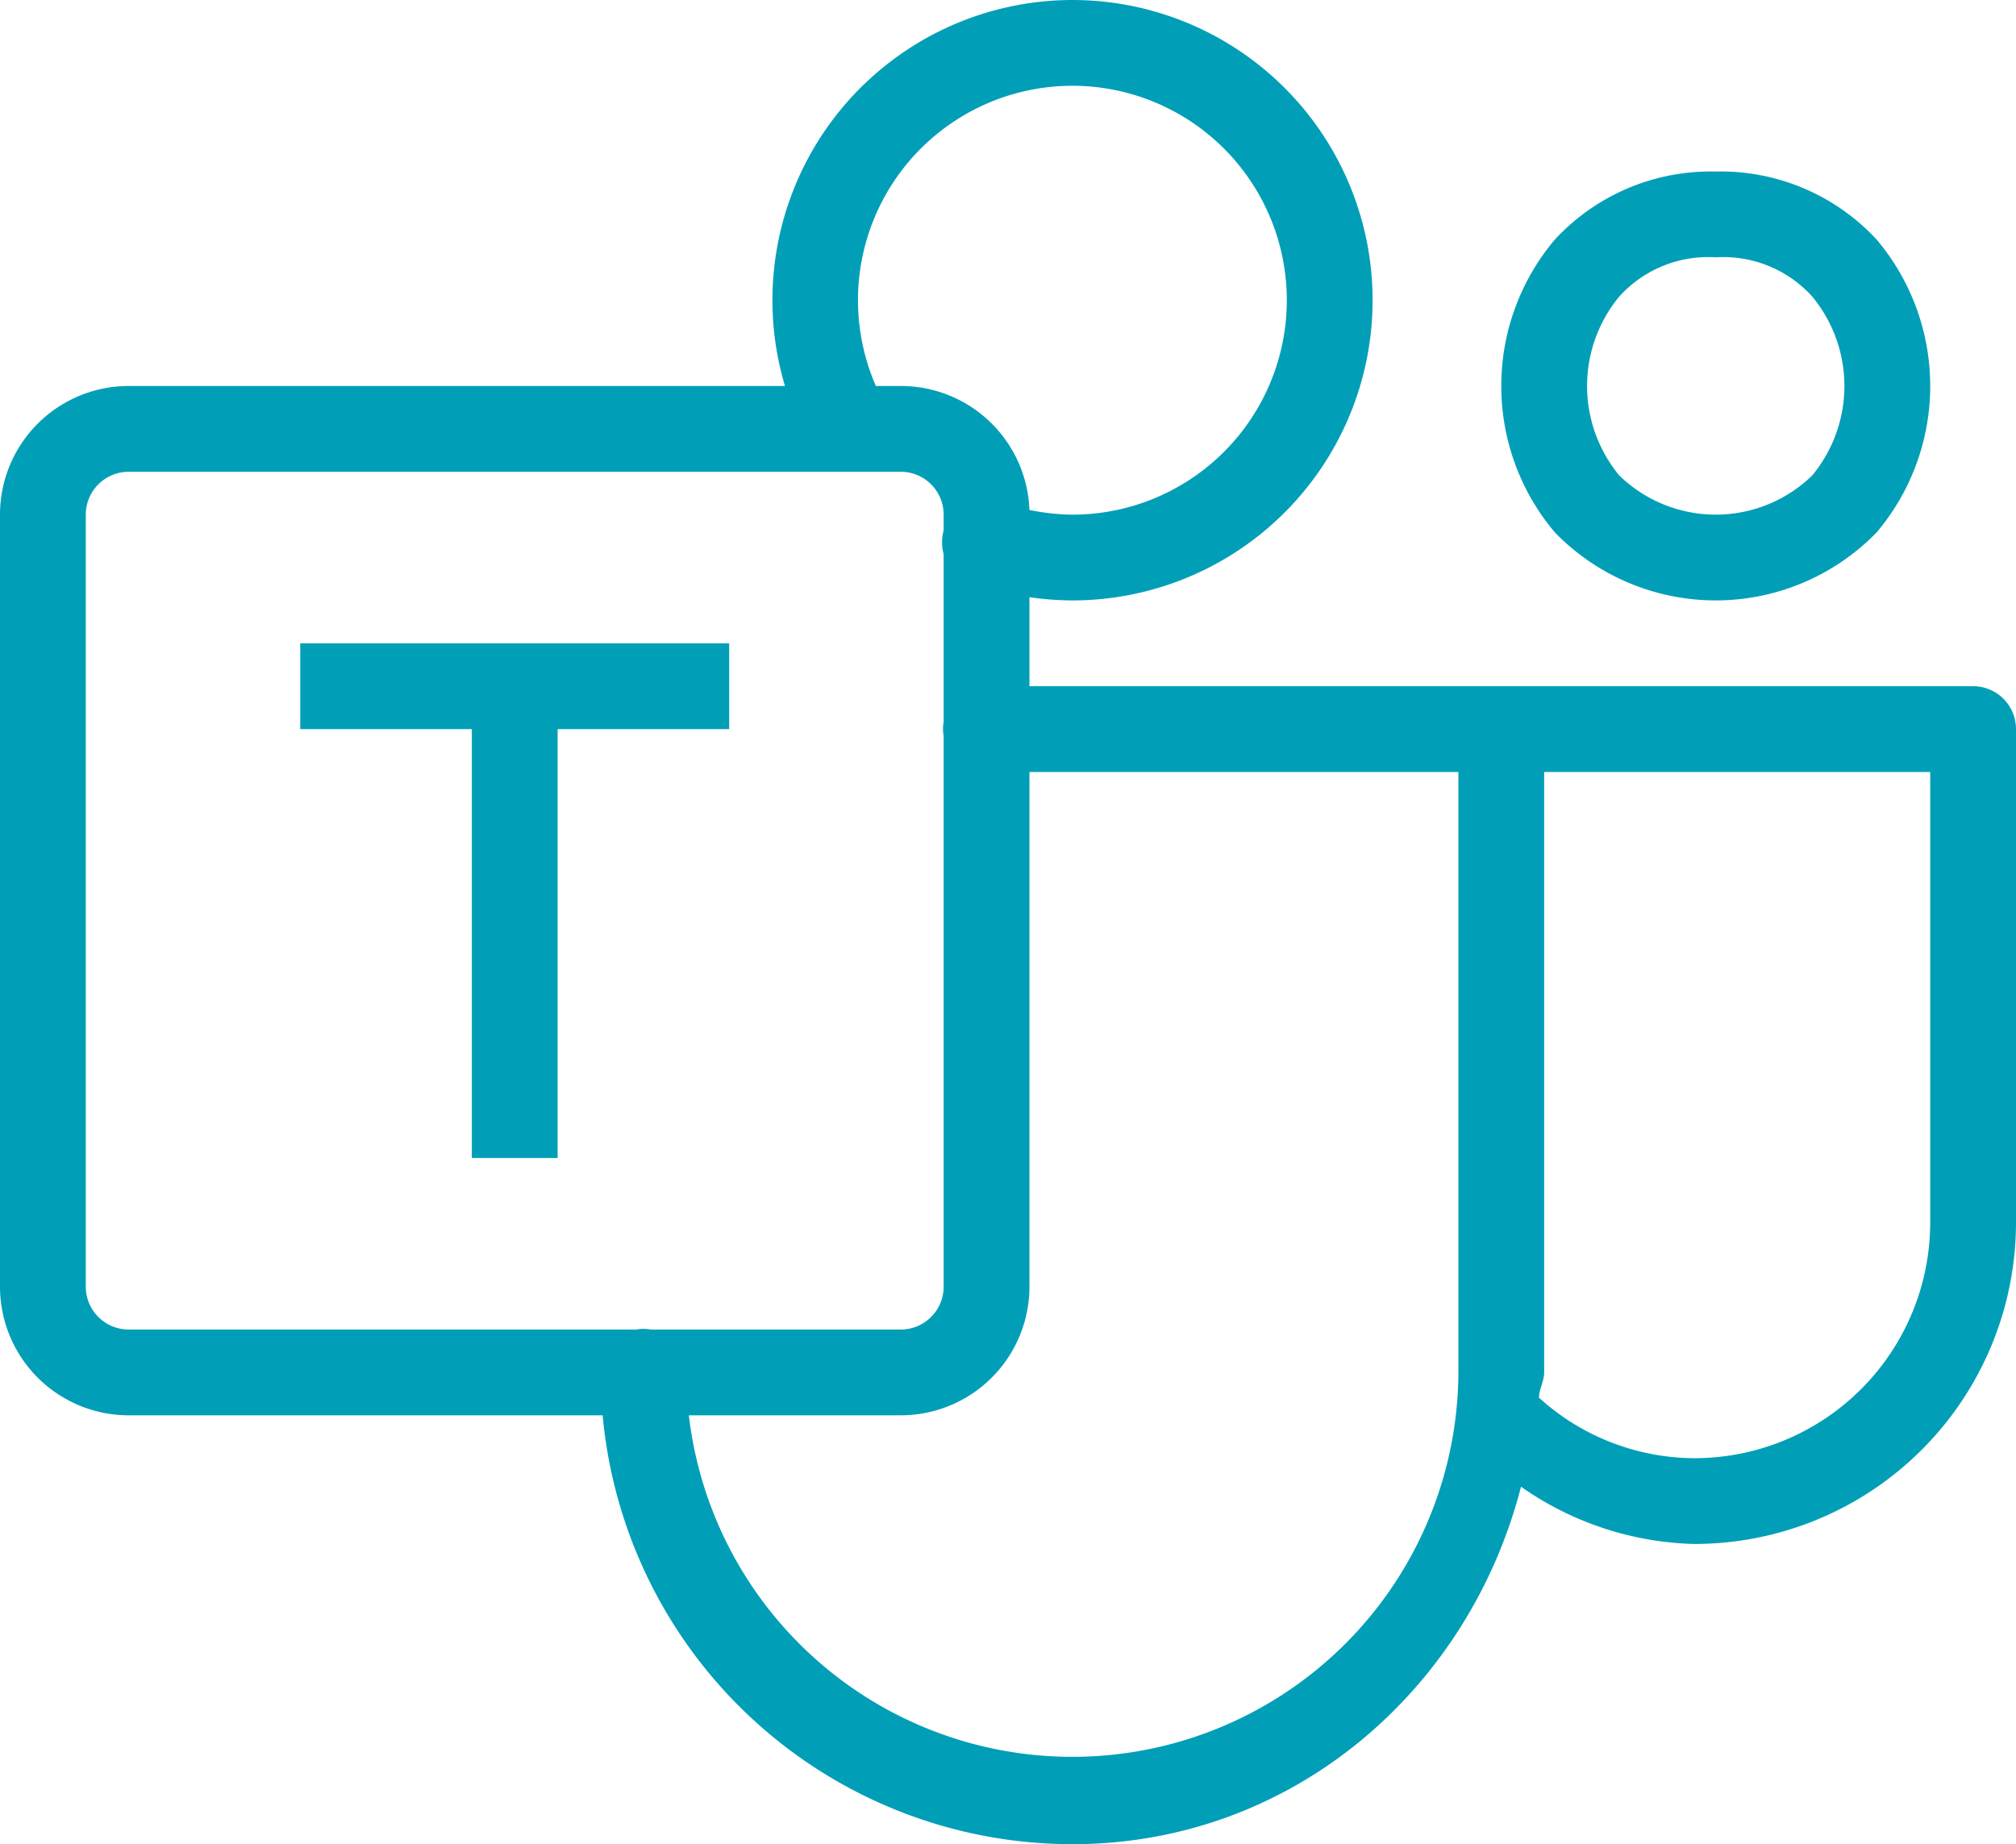 <svg xmlns="http://www.w3.org/2000/svg" viewBox="0 0 94 86"><defs><style>.a{fill:#009fb7;}</style></defs><path class="a" d="M54,8A14,14,0,0,0,40.6,26H10a6,6,0,0,0-6,6V68a6,6,0,0,0,6,6H32.1A22,22,0,0,0,54,94c10.24,0,18.48-7.18,20.92-16.67A14.69,14.69,0,0,0,83,80,15,15,0,0,0,98,65V42a2,2,0,0,0-2-2H52V35.85A14.71,14.71,0,0,0,54,36,14,14,0,0,0,54,8Zm0,4a10,10,0,0,1,0,20,10.24,10.24,0,0,1-2-.22A6,6,0,0,0,46,26H44.84A10,10,0,0,1,54,12Zm30,4a9.89,9.89,0,0,0-7.5,3.17,10.58,10.58,0,0,0,0,13.66,10.46,10.46,0,0,0,15,0,10.58,10.58,0,0,0,0-13.66A9.89,9.89,0,0,0,84,16Zm0,4a5.58,5.58,0,0,1,4.5,1.83,6.55,6.55,0,0,1,0,8.34,6.45,6.45,0,0,1-9,0,6.55,6.55,0,0,1,0-8.34A5.58,5.58,0,0,1,84,20ZM10,30H46a2,2,0,0,1,2,2v.73a2.09,2.09,0,0,0,0,1.11v7.82a1.83,1.83,0,0,0,0,.66V68a2,2,0,0,1-2,2H34.34a1.83,1.83,0,0,0-.66,0H10a2,2,0,0,1-2-2V32A2,2,0,0,1,10,30Zm8,8v4h8V62h4V42h8V38Zm34,6H72V72a18,18,0,0,1-35.88,2H46a6,6,0,0,0,6-6Zm24,0H94V65A11,11,0,0,1,83,76a10.85,10.85,0,0,1-7.24-2.82c0-.41.24-.76.24-1.18Z" transform="translate(-4 -8)"/></svg>